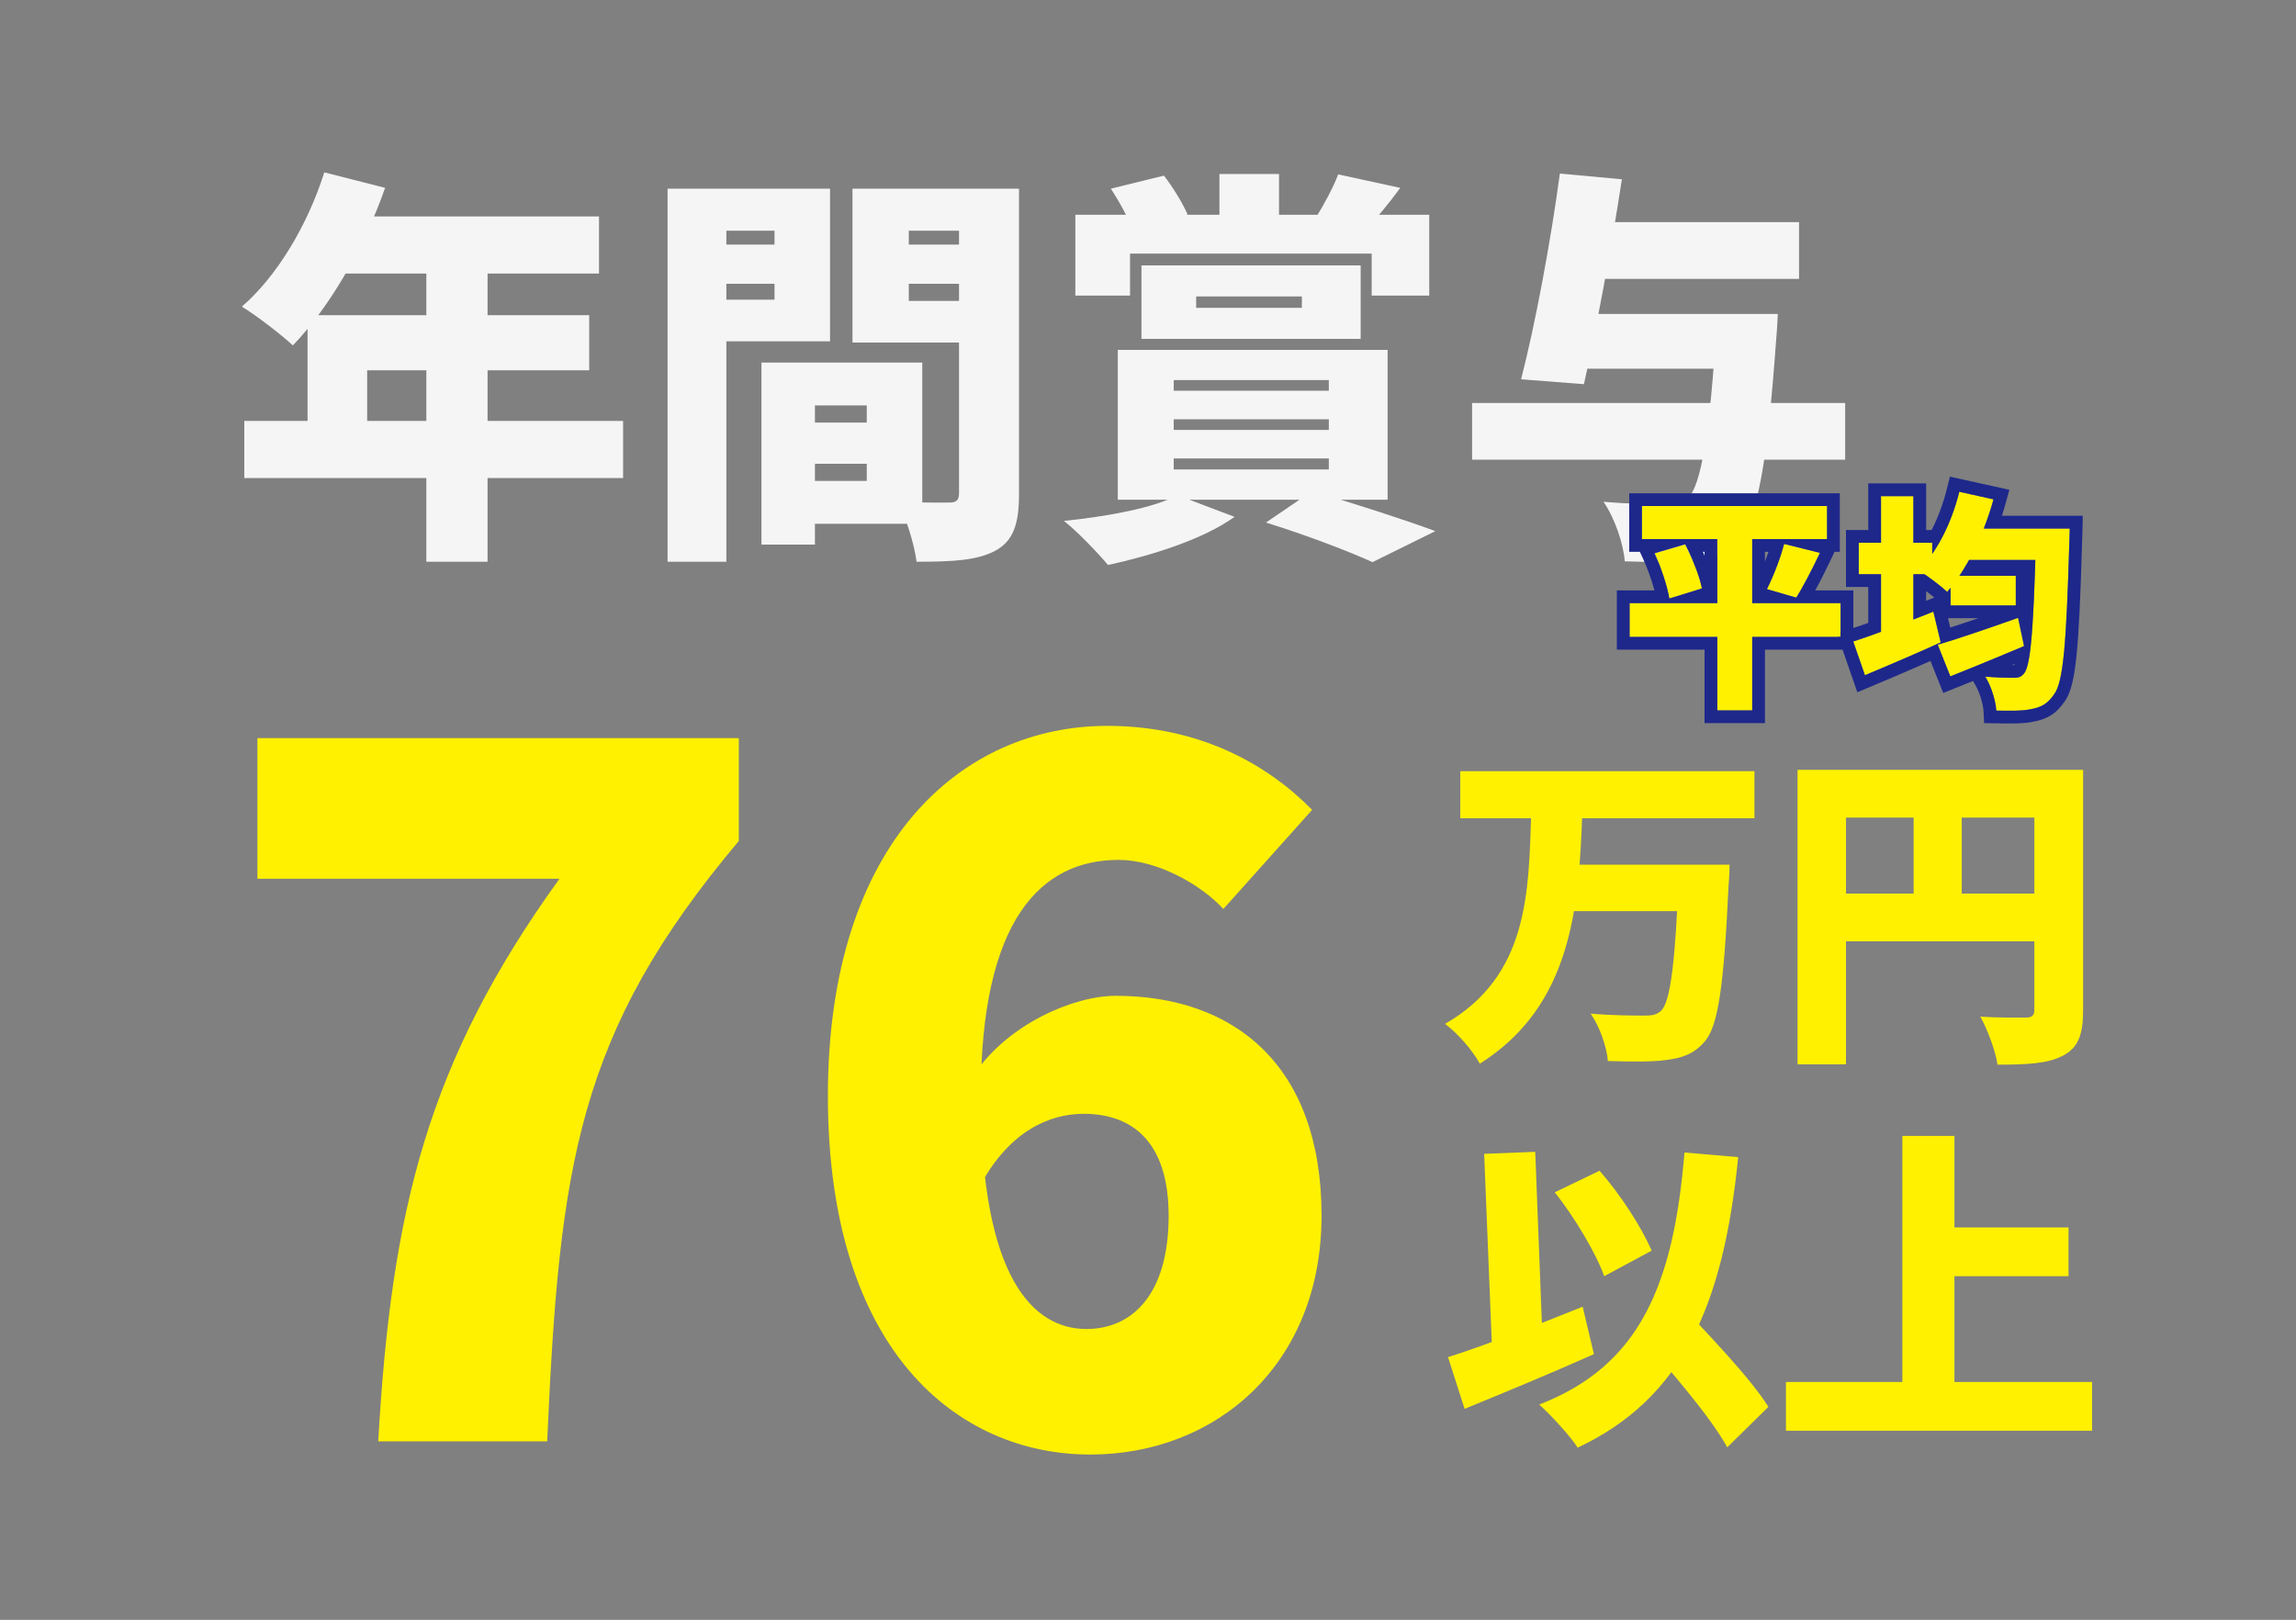 <svg width="180" height="127" viewBox="0 0 180 127" fill="none" xmlns="http://www.w3.org/2000/svg">
<rect x="0" y="0" width="180" height="127" fill="#808080" stroke="none"/>
<mask id="mask0_233_1832" style="mask-type:alpha" maskUnits="userSpaceOnUse" x="0" y="0" width="180" height="127">
<path d="M0 0H180V127H0V0Z" fill="#1E288B"/>
</mask>
<g mask="url(#mask0_233_1832)">
<path d="M151.272 96.232H162.166V100.054H151.272V96.232ZM140.014 108.348H164.012V112.17H140.014V108.348ZM149.14 89.056H153.222V110.48H149.14V89.056Z" fill="#FFF100"/>
<path d="M121.892 93.476L125.402 91.786C127.066 93.684 128.704 96.232 129.484 98.052L125.766 100.054C125.116 98.234 123.452 95.452 121.892 93.476ZM113.52 106.398C116.198 105.566 120.332 103.954 124.076 102.446L124.96 106.164C121.58 107.672 117.81 109.232 114.82 110.454L113.52 106.398ZM128.548 104.682L131.46 101.978C133.774 104.474 137.18 107.958 138.636 110.298L135.412 113.47C134.086 111.052 130.888 107.386 128.548 104.682ZM132.058 90.356L136.27 90.72C135.1 102.368 131.902 109.622 123.686 113.496C123.166 112.664 121.58 110.922 120.67 110.116C128.548 107.074 131.2 100.756 132.058 90.356ZM116.354 90.46L120.358 90.304L121.008 107.048L117.03 107.204L116.354 90.46Z" fill="#FFF100"/>
<path d="M85.476 114.036C75.116 114.036 64.904 105.97 64.904 85.916C64.904 66.01 75.412 56.908 86.808 56.908C94.06 56.908 99.388 59.942 102.866 63.494L95.91 71.264C94.134 69.34 90.73 67.416 87.696 67.416C81.628 67.416 76.892 72.078 76.892 85.916C76.892 100.272 81.036 104.194 85.18 104.194C88.658 104.194 91.618 101.604 91.618 95.314C91.618 89.32 88.584 87.322 84.958 87.322C82.22 87.322 79.186 88.728 76.966 92.724L76.374 84.214C79.038 80.292 84.144 78.072 87.474 78.072C96.65 78.072 103.606 83.4 103.606 95.314C103.606 107.006 95.318 114.036 85.476 114.036Z" fill="#FFF100"/>
<path d="M29.652 113C30.688 94.87 33.5 83.252 43.86 68.896H20.18V57.87H57.92V65.936C45.192 81.032 43.86 91.466 42.898 113H29.652Z" fill="#FFF100"/>
<path d="M140.924 60.356H161.334V64.1H144.72V83.444H140.924V60.356ZM159.488 60.356H163.31V79.206C163.31 81.13 162.92 82.144 161.724 82.768C160.528 83.392 158.916 83.47 156.602 83.47C156.446 82.404 155.796 80.662 155.25 79.7C156.602 79.804 158.318 79.778 158.812 79.778C159.306 79.778 159.488 79.622 159.488 79.154V60.356ZM142.978 70.054H161.36V73.798H142.978V70.054ZM150.024 62.436H153.794V71.926H150.024V62.436Z" fill="#FFF100"/>
<path d="M114.482 60.46H137.544V64.152H114.482V60.46ZM122.906 67.792H132.994V71.432H122.906V67.792ZM131.616 67.792H135.594C135.594 67.792 135.568 68.936 135.516 69.404C135.152 77.23 134.71 80.402 133.67 81.624C132.812 82.638 131.876 82.95 130.602 83.106C129.51 83.262 127.742 83.236 126.052 83.184C125.974 82.118 125.428 80.506 124.7 79.466C126.442 79.622 128.158 79.622 128.964 79.622C129.51 79.622 129.848 79.57 130.212 79.258C130.966 78.582 131.356 75.28 131.616 68.416V67.792ZM120.046 63.632H124.05C123.79 71.016 123.27 78.816 116.016 83.392C115.444 82.352 114.3 81.026 113.286 80.272C119.89 76.476 119.838 69.872 120.046 63.632Z" fill="#FFF100"/>
<path d="M122.896 24.616H136.176V28.904H122.896V24.616ZM124.176 17.416H141.04V21.864H124.176V17.416ZM115.408 31.592H144.656V36.04H115.408V31.592ZM134.576 24.616H139.376C139.376 24.616 139.312 25.992 139.248 26.6C138.544 36.424 137.776 40.552 136.368 42.12C135.28 43.368 134.224 43.72 132.656 43.912C131.408 44.104 129.392 44.072 127.376 44.008C127.28 42.664 126.608 40.648 125.712 39.336C127.76 39.528 129.808 39.528 130.736 39.528C131.408 39.528 131.824 39.464 132.304 39.08C133.328 38.184 134.064 34.024 134.576 25.384V24.616ZM122.288 13.608L127.152 14.056C126.32 19.496 125.104 25.992 124.176 30.12L119.248 29.736C120.336 25.544 121.584 18.888 122.288 13.608Z" fill="#F5F5F5"/>
<path d="M95.6 13.64H100.272V19.112H95.6V13.64ZM84.304 16.84H112.048V23.176H107.536V19.88H88.592V23.176H84.304V16.84ZM93.776 23.24V24.136H102.064V23.24H93.776ZM89.488 20.808H106.672V26.568H89.488V20.808ZM87.088 14.792L91.248 13.768C91.952 14.664 92.72 15.944 93.104 16.808L88.848 18.12C88.528 17.224 87.76 15.816 87.088 14.792ZM104.912 13.672L109.776 14.728C108.752 16.136 107.728 17.32 106.96 18.152L103.12 17.128C103.76 16.104 104.528 14.696 104.912 13.672ZM92.016 32.872V33.704H104.176V32.872H92.016ZM92.016 35.944V36.808H104.176V35.944H92.016ZM92.016 29.8V30.632H104.176V29.8H92.016ZM87.632 27.432H108.784V39.176H87.632V27.432ZM92.304 38.824L96.784 40.52C94.352 42.28 90.256 43.56 86.864 44.296C86.064 43.336 84.4 41.608 83.408 40.84C86.832 40.488 90.48 39.816 92.304 38.824ZM99.248 40.968L102.864 38.504C106.16 39.464 110.192 40.776 112.528 41.64L107.6 44.072C105.776 43.24 102.448 41.96 99.248 40.968Z" fill="#F5F5F5"/>
<path d="M61.872 33.128H70.096V36.36H61.872V33.128ZM61.584 28.424H72.304V41.064H61.584V37.704H67.952V31.784H61.584V28.424ZM59.696 28.424H63.888V42.696H59.696V28.424ZM54.64 19.176H62.16V22.248H54.64V19.176ZM69.552 19.176H77.072V22.248H69.552V19.176ZM75.184 14.792H79.888V38.728C79.888 41.096 79.44 42.408 78.032 43.176C76.592 43.944 74.672 44.04 71.856 44.04C71.696 42.728 71.024 40.552 70.384 39.304C71.888 39.432 73.84 39.4 74.416 39.4C74.992 39.4 75.184 39.208 75.184 38.664V14.792ZM55.024 14.792H65.072V26.76H55.024V23.496H60.72V18.088H55.024V14.792ZM77.712 14.792V18.088H71.248V23.592H77.712V26.856H66.832V14.792H77.712ZM52.336 14.792H56.944V44.04H52.336V14.792Z" fill="#F5F5F5"/>
<path d="M25.424 13.512L30.192 14.728C28.528 19.496 25.744 24.2 22.96 27.08C22.064 26.248 20.08 24.712 18.96 24.04C21.744 21.64 24.144 17.576 25.424 13.512ZM26.768 16.968H46.96V21.448H24.528L26.768 16.968ZM24.112 24.712H46.192V29.032H28.784V35.272H24.112V24.712ZM19.152 33H48.848V37.48H19.152V33ZM33.424 19.272H38.224V44.04H33.424V19.272Z" fill="#F5F5F5"/>
<path d="M152.92 45.144H158.032V47.466H152.92V45.144ZM151.912 50.544C153.478 50.094 155.926 49.248 158.212 48.438L158.68 50.652C156.736 51.48 154.612 52.344 152.902 53.028L151.912 50.544ZM153.82 41.436H160.39V43.902H153.82V41.436ZM159.616 41.436H162.262C162.262 41.436 162.244 42.318 162.226 42.642C161.992 50.526 161.758 53.46 161.038 54.432C160.498 55.224 159.976 55.458 159.202 55.602C158.536 55.746 157.51 55.728 156.502 55.71C156.466 54.954 156.106 53.802 155.638 53.046C156.61 53.136 157.474 53.136 157.942 53.136C158.266 53.136 158.464 53.064 158.68 52.794C159.202 52.2 159.436 49.194 159.616 41.994V41.436ZM153.604 38.556L156.286 39.15C155.512 41.958 154.144 44.712 152.65 46.404C152.164 45.936 151.03 45.09 150.4 44.712C151.858 43.308 153.01 40.95 153.604 38.556ZM145.72 42.552H151.48V45.018H145.72V42.552ZM147.466 38.898H150.004V50.976H147.466V38.898ZM145.288 50.292C146.872 49.788 149.32 48.852 151.57 47.952L152.146 50.364C150.166 51.264 147.97 52.2 146.206 52.938L145.288 50.292Z" fill="#FFF100"/>
<path d="M128.728 39.672H143.236V42.264H128.728V39.672ZM127.756 47.286H144.298V49.932H127.756V47.286ZM129.718 43.38L132.112 42.678C132.67 43.758 133.246 45.162 133.426 46.134L130.87 46.926C130.726 46.008 130.24 44.514 129.718 43.38ZM139.87 42.642L142.678 43.344C142.048 44.676 141.364 45.99 140.824 46.854L138.52 46.188C139.024 45.198 139.582 43.758 139.87 42.642ZM134.632 40.788H137.368V55.692H134.632V40.788Z" fill="#FFF100"/>
<path fill-rule="evenodd" clip-rule="evenodd" d="M154.231 44.144C154.097 44.379 153.96 44.607 153.82 44.826C153.804 44.852 153.788 44.877 153.771 44.902C153.719 44.984 153.666 45.065 153.612 45.144H158.032V47.466H152.92V46.085C152.83 46.195 152.74 46.301 152.65 46.404C152.546 46.304 152.413 46.187 152.261 46.061C152.244 46.047 152.227 46.032 152.209 46.018C152.118 45.943 152.021 45.865 151.92 45.786C151.778 45.675 151.629 45.561 151.48 45.45C151.402 45.393 151.324 45.336 151.247 45.28C151.165 45.221 151.083 45.164 151.004 45.108C150.96 45.077 150.916 45.047 150.873 45.018H150.004V48.571C150.213 48.49 150.422 48.407 150.631 48.325C150.755 48.276 150.88 48.227 151.004 48.178C151.193 48.102 151.382 48.027 151.57 47.952L152.146 50.364C152.062 50.402 151.978 50.44 151.893 50.479C151.6 50.611 151.303 50.744 151.004 50.877C150.994 50.881 150.984 50.886 150.973 50.89C150.909 50.919 150.845 50.947 150.78 50.976C150.522 51.09 150.263 51.204 150.004 51.317C149.492 51.541 148.98 51.762 148.48 51.976C148.018 52.174 147.565 52.366 147.13 52.55C146.812 52.684 146.503 52.814 146.206 52.938L145.288 50.292C145.577 50.2 145.896 50.093 146.236 49.975C146.312 49.949 146.388 49.922 146.466 49.895C146.784 49.783 147.119 49.663 147.466 49.535V45.018H145.72V42.552H147.466V38.898H150.004V42.552H151.48V43.426C151.672 43.15 151.856 42.857 152.03 42.552C152.188 42.276 152.338 41.99 152.48 41.695C152.599 41.447 152.713 41.194 152.82 40.936C152.889 40.771 152.955 40.604 153.018 40.436C153.25 39.823 153.446 39.191 153.604 38.556L156.286 39.15C156.197 39.471 156.101 39.792 155.998 40.11C155.962 40.219 155.926 40.328 155.889 40.436C155.774 40.773 155.651 41.107 155.521 41.436H162.262C162.262 41.436 162.249 42.044 162.235 42.436C162.232 42.516 162.229 42.587 162.226 42.642C161.992 50.526 161.758 53.46 161.038 54.432C160.498 55.224 159.976 55.458 159.202 55.602C158.536 55.746 157.51 55.728 156.502 55.71C156.48 55.255 156.341 54.657 156.132 54.087C155.993 53.711 155.824 53.347 155.638 53.046C156.057 53.085 156.455 53.107 156.811 53.119C157.281 53.136 157.675 53.136 157.942 53.136C158.266 53.136 158.464 53.064 158.68 52.794C158.836 52.617 158.966 52.224 159.077 51.57C159.126 51.279 159.171 50.937 159.213 50.539C159.261 50.087 159.304 49.563 159.344 48.96C159.417 47.874 159.478 46.533 159.532 44.902C159.543 44.58 159.554 44.247 159.564 43.902H154.367C154.322 43.983 154.277 44.064 154.231 44.144ZM155.097 48.466H152.721L152.895 49.198C153.565 48.984 154.314 48.734 155.097 48.466ZM153.128 50.173C153.042 50.201 152.957 50.228 152.873 50.254C152.633 50.329 152.405 50.399 152.191 50.462C152.095 50.491 152.002 50.518 151.912 50.544L152.902 53.028C153.2 52.909 153.51 52.784 153.83 52.655C153.933 52.614 154.037 52.572 154.142 52.529C154.549 52.365 154.969 52.194 155.397 52.019C156.309 51.647 157.252 51.256 158.168 50.869C158.34 50.797 158.511 50.724 158.68 50.652L158.212 48.438C158.186 48.447 158.159 48.457 158.133 48.466C157.844 48.568 157.552 48.671 157.261 48.774C155.803 49.286 154.338 49.788 153.128 50.173ZM157.945 52.048C157.875 52.077 157.805 52.106 157.735 52.136C157.799 52.136 157.859 52.136 157.914 52.136C157.917 52.128 157.921 52.118 157.925 52.107C157.931 52.09 157.938 52.07 157.945 52.048ZM154.676 53.392C154.187 53.59 153.716 53.779 153.273 53.956L152.344 54.328L151.344 51.82C151.231 51.87 151.117 51.92 151.004 51.97V51.976H150.991C149.461 52.651 147.905 53.311 146.592 53.861L145.61 54.271L144.104 49.932H144.298V49.558L144.985 49.339C145.418 49.201 145.919 49.03 146.466 48.834V46.018H144.72V41.552H146.466V37.898H151.004V41.552H151.434C151.936 40.572 152.35 39.459 152.633 38.315L152.868 37.369L157.53 38.401L157.25 39.416C157.156 39.757 157.054 40.097 156.943 40.436H163.282L163.262 41.456L163.262 41.459L163.259 41.601C163.257 41.69 163.254 41.811 163.25 41.943C163.244 42.195 163.235 42.502 163.225 42.684C163.108 46.616 162.991 49.349 162.809 51.225C162.719 52.164 162.609 52.92 162.467 53.519C162.33 54.098 162.145 54.61 161.854 55.01C161.525 55.489 161.163 55.855 160.719 56.119C160.283 56.379 159.833 56.501 159.398 56.583C158.617 56.748 157.504 56.728 156.572 56.711C156.542 56.711 156.513 56.71 156.484 56.71L155.548 56.693L155.503 55.758C155.476 55.184 155.173 54.195 154.788 53.572L154.676 53.392ZM151.642 46.846L151.198 47.023C151.134 47.049 151.069 47.075 151.004 47.101V46.343C151.234 46.516 151.456 46.691 151.642 46.846Z" fill="#1E288B"/>
<path fill-rule="evenodd" clip-rule="evenodd" d="M128.728 39.672V42.264H134.632V47.286H127.756V49.932H134.632V55.692H137.368V49.932H144.298V47.286H137.368V42.264H143.236V39.672H128.728ZM143.822 43.264H144.236V38.672H127.728V43.264H128.564L128.809 43.798C129.167 44.574 129.5 45.519 129.706 46.286H126.756V50.932H133.632V56.692H138.368V50.932H145.298V50.321L145.288 50.292C145.291 50.291 145.295 50.29 145.298 50.289V46.286H142.309C142.725 45.527 143.168 44.647 143.582 43.772L143.822 43.264ZM139.87 42.642C139.819 42.84 139.759 43.049 139.692 43.264C139.489 43.919 139.224 44.63 138.947 45.271C138.805 45.6 138.661 45.912 138.52 46.188L140.824 46.854C140.932 46.681 141.045 46.491 141.163 46.286C141.498 45.703 141.867 45.002 142.233 44.264C142.382 43.962 142.532 43.653 142.678 43.344L139.87 42.642ZM138.642 43.264H138.368V44.037C138.466 43.778 138.558 43.518 138.642 43.264ZM130.87 46.926C130.84 46.735 130.795 46.519 130.738 46.286C130.711 46.176 130.682 46.063 130.65 45.947C130.508 45.43 130.319 44.858 130.107 44.308C129.983 43.986 129.852 43.671 129.718 43.38L132.112 42.678C132.208 42.865 132.306 43.062 132.401 43.264C132.857 44.231 133.277 45.33 133.426 46.134L130.87 46.926ZM133.632 43.566C133.589 43.465 133.545 43.364 133.501 43.264H133.632V43.566Z" fill="#1E288B"/>
</g>
</svg>
